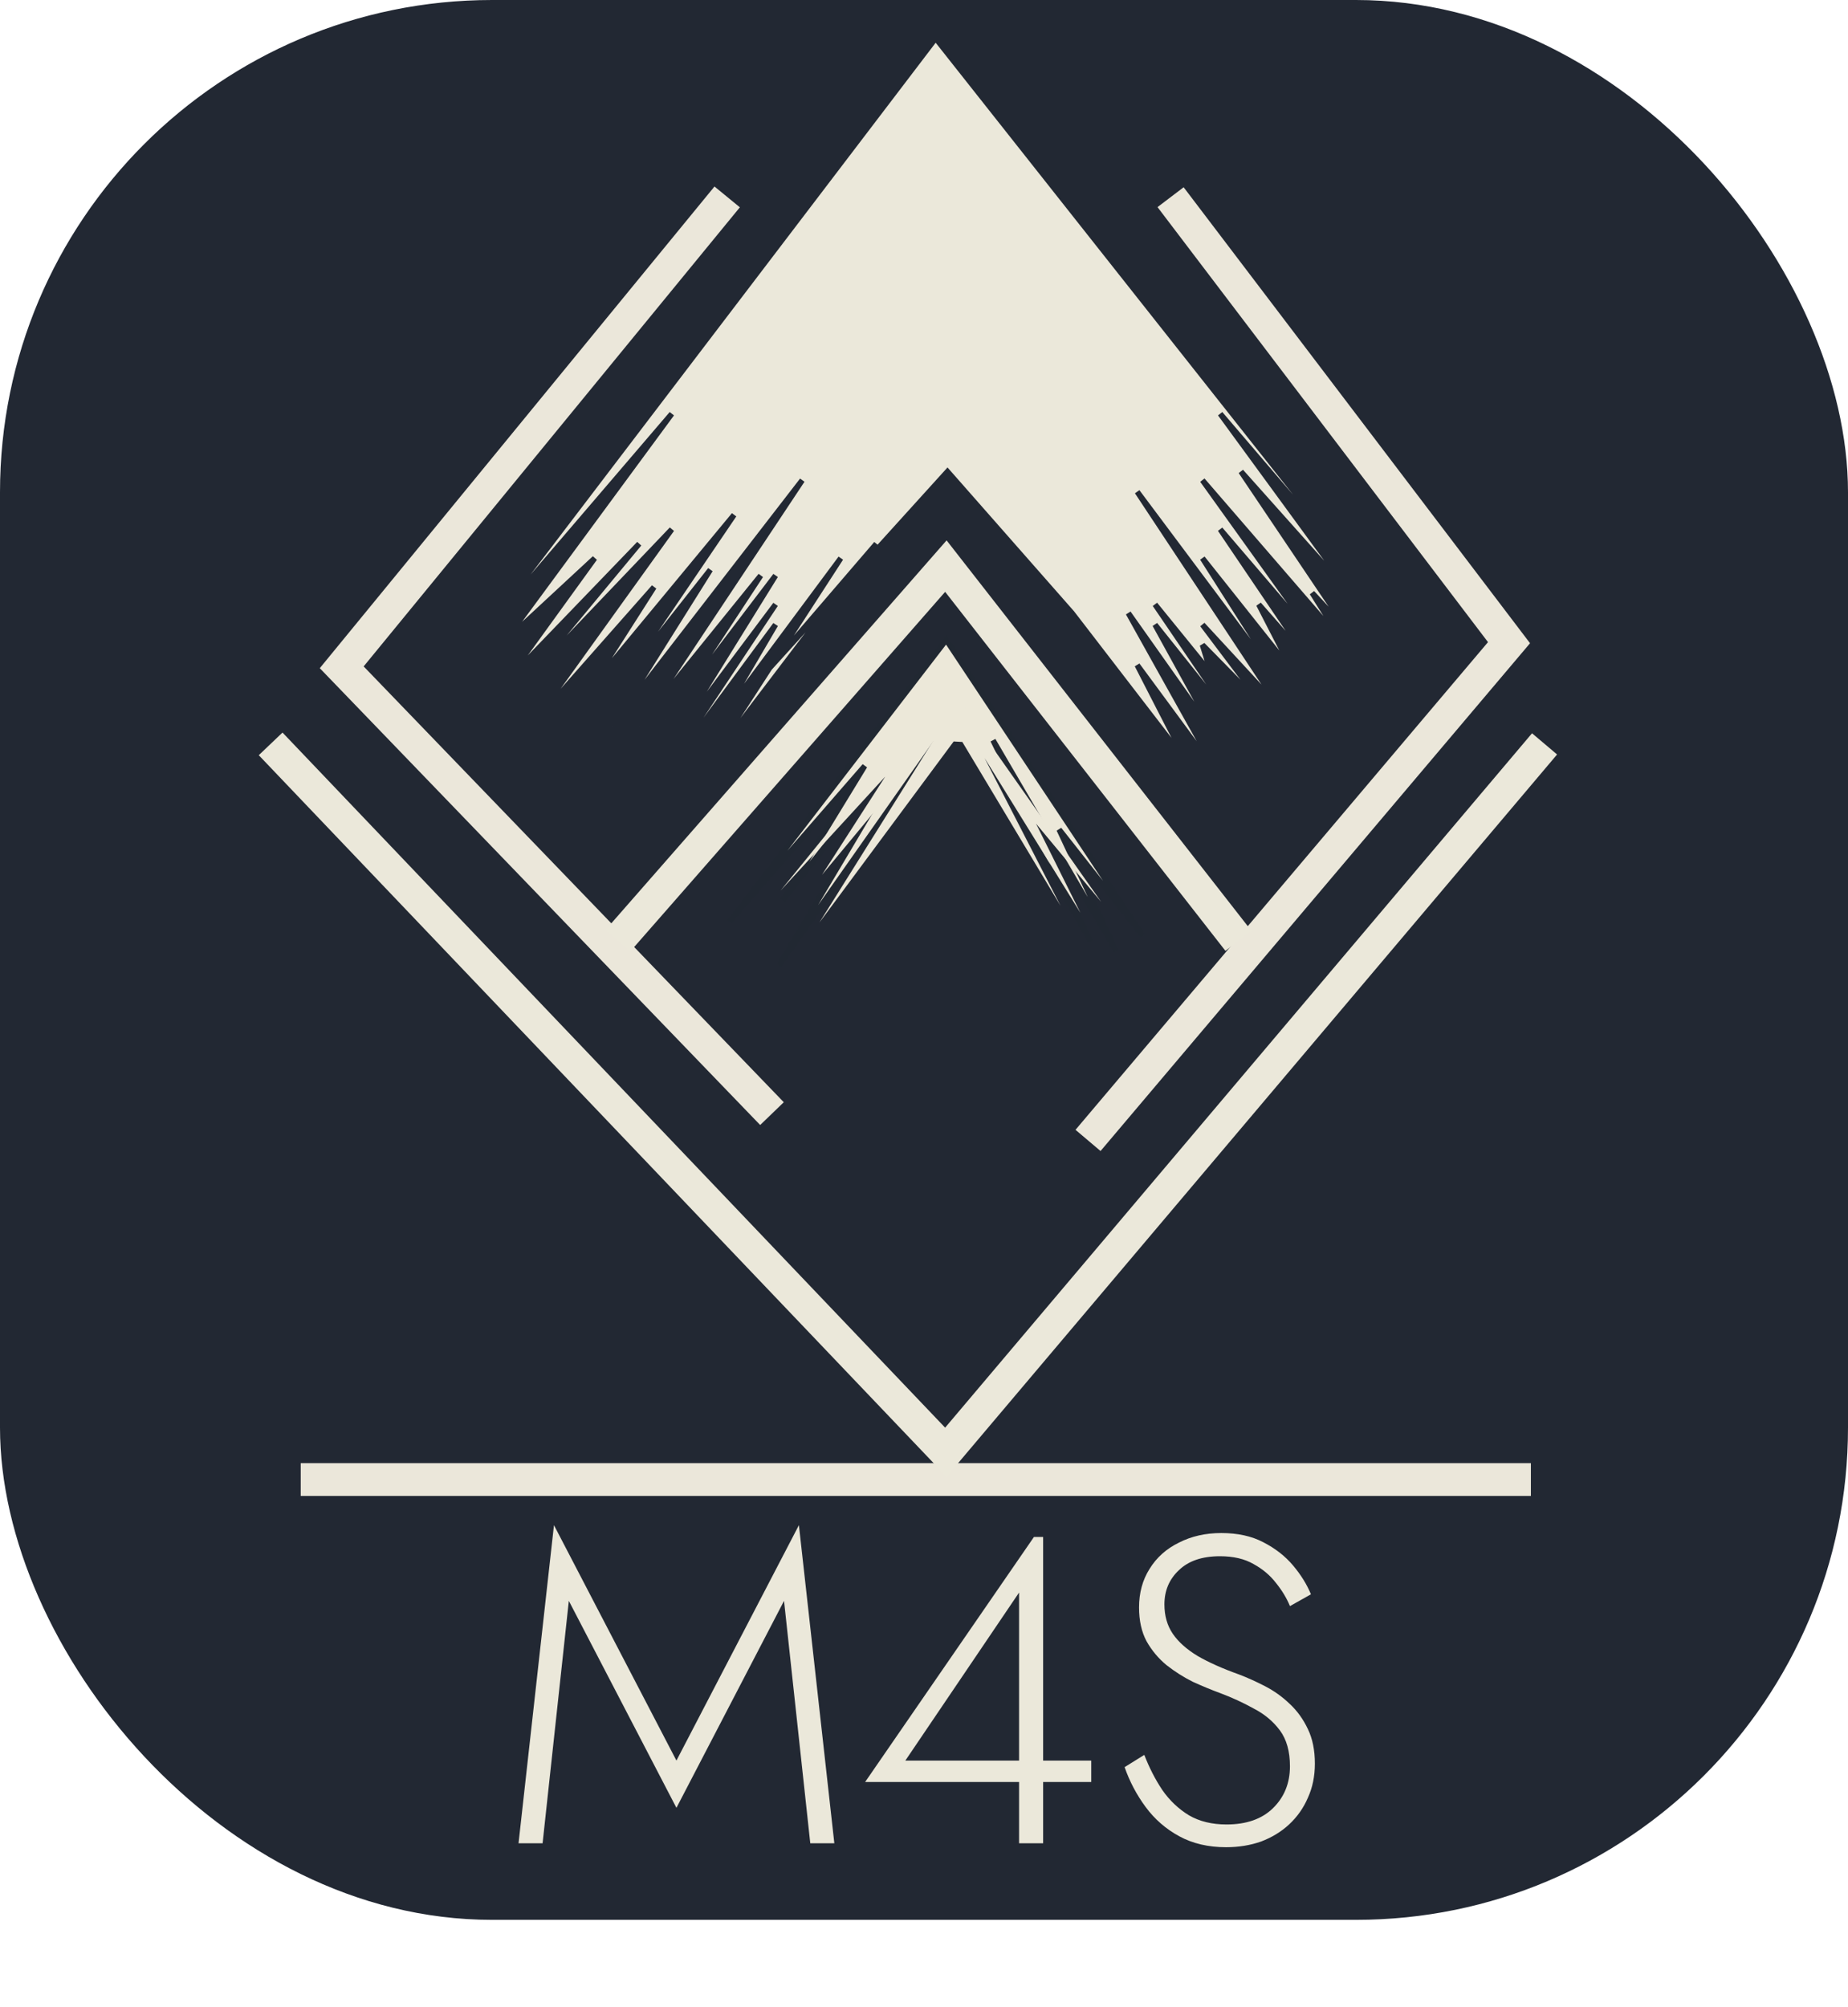 <svg width="338" height="367" viewBox="0 0 338 367" fill="none" xmlns="http://www.w3.org/2000/svg">
<path d="M116 175L170.5 109L222 175" stroke="#EBE8DA" stroke-width="3"/>
<rect width="338" height="351" rx="90" fill="#222833"/>
<path d="M55 270.5H280" stroke="#EBE7DA" stroke-width="6"/>
<path d="M86 118.715L171.126 7L253 110.506L223.179 75.652L248.662 110.506L226.974 86.213L247.036 116.004L239.987 108.393L245.951 117.899L219.925 87.798L242.637 119.483L223.179 96.775L239.987 121.596L230.227 110.506L236.734 123.18L219.925 102.056L236.426 127.935L207.997 89.91L234.565 130.045L219.925 114.202L231.854 130.045L219.925 117.899L221.552 123.18L211.25 110.506L228.52 135.854L211.25 114.202L223.179 135.854L206.37 112.09L223.179 142.191L207.997 121.596L217.214 139.551L196.068 112.09L173.295 86.213L154.777 106.655L127.75 142.191L140.763 122.124L153.776 102.056L131.003 132.685L141.847 114.202L116.906 148L141.847 110.506L122.87 135.854L141.847 105.225L121.785 131.629L139.136 105.225L116.906 132.685L146.727 87.798L112.026 132.685L129.919 104.169L112.026 126.876L134.256 94.135L107.146 126.876L119.617 107.337L96.302 133.742L122.87 96.775L94.133 126.876L116.906 99.416L91.964 125.292L108.772 102.056L91.964 117.631L122.87 75.652L86 118.715Z" fill="#EBE8DA"/>
<path d="M86 118.715L171.126 7L253 110.506L223.179 75.652L248.662 110.506L226.974 86.213L247.036 116.004L239.987 108.393L245.951 117.899L219.925 87.798L242.637 119.483L223.179 96.775L239.987 121.596L230.227 110.506L236.734 123.18L219.925 102.056L236.426 127.935L207.997 89.91L234.565 130.045L219.925 114.202L231.854 130.045L219.925 117.899L221.552 123.18L211.25 110.506L228.52 135.854L211.25 114.202L223.179 135.854L206.37 112.09L223.179 142.191L207.997 121.596L217.214 139.551L196.068 112.09L173.295 86.213L140.763 122.124L160.282 99.416L127.75 142.191L153.776 102.056L131.003 132.685L141.847 114.202L116.906 148L141.847 110.506L122.87 135.854L141.847 105.225L121.785 131.629L139.136 105.225L116.906 132.685L146.727 87.798L112.026 132.685L129.919 104.169L112.026 126.876L134.256 94.135L107.146 126.876L119.617 107.337L96.302 133.742L122.87 96.775L94.133 126.876L116.906 99.416L91.964 125.292L108.772 102.056L91.964 117.631L122.87 75.652L86 118.715Z" stroke="#222833"/>
<path d="M173.064 116.995L133.403 168.499L158.16 140.034L143.175 164.558L169.575 130.965L142.529 176.447L174.34 131.224L176.382 131.335L199.429 172.083L181.625 135.346L204.113 173.828L193.711 151.652L209.039 171.115L173.064 116.995Z" fill="#ECE8D9" stroke="#212832"/>
<path d="M173.406 125.121L142.781 162.811L161.906 141.987L150.346 159.942L170.733 135.361L149.873 168.661L174.427 135.561L176.01 135.647L193.966 165.59L180.083 138.601L197.601 166.88L189.488 150.589L201.413 164.901L173.406 125.121Z" fill="#ECE8D9"/>
<path d="M104.04 292.68L99.24 337H94.84L101.32 278.84L123.72 321.88L146.12 278.84L152.6 337H148.2L143.4 292.68L123.72 330.52L104.04 292.68ZM158.229 325.8L189.109 281H190.789V337H186.389V324.04V323.32V291.16L165.589 321.88H188.229H189.109H199.589V325.8H158.229ZM209.292 320.84C210.199 323.187 211.292 325.32 212.572 327.24C213.905 329.16 215.532 330.707 217.452 331.88C219.372 333 221.665 333.56 224.332 333.56C227.959 333.56 230.785 332.573 232.812 330.6C234.892 328.573 235.932 326.013 235.932 322.92C235.932 320.2 235.319 318.013 234.092 316.36C232.865 314.707 231.265 313.373 229.292 312.36C227.372 311.293 225.345 310.36 223.212 309.56C221.612 308.973 219.932 308.28 218.172 307.48C216.465 306.627 214.865 305.613 213.372 304.44C211.879 303.213 210.652 301.747 209.692 300.04C208.785 298.333 208.332 296.28 208.332 293.88C208.332 291.213 208.972 288.867 210.252 286.84C211.532 284.76 213.319 283.16 215.612 282.04C217.905 280.867 220.492 280.28 223.372 280.28C226.359 280.28 228.919 280.84 231.052 281.96C233.239 283.08 235.052 284.493 236.492 286.2C237.932 287.907 239.025 289.667 239.772 291.48L235.932 293.64C235.345 292.2 234.492 290.787 233.372 289.4C232.305 288.013 230.945 286.867 229.292 285.96C227.639 285 225.585 284.52 223.132 284.52C219.879 284.52 217.372 285.373 215.612 287.08C213.852 288.733 212.972 290.813 212.972 293.32C212.972 295.4 213.479 297.187 214.492 298.68C215.505 300.173 217.025 301.533 219.052 302.76C221.079 303.933 223.585 305.053 226.572 306.12C228.119 306.707 229.719 307.427 231.372 308.28C233.025 309.133 234.519 310.2 235.852 311.48C237.239 312.76 238.359 314.307 239.212 316.12C240.065 317.88 240.492 319.987 240.492 322.44C240.492 324.733 240.065 326.813 239.212 328.68C238.412 330.547 237.265 332.173 235.772 333.56C234.332 334.893 232.625 335.933 230.652 336.68C228.679 337.373 226.545 337.72 224.252 337.72C220.999 337.72 218.145 337.053 215.692 335.72C213.239 334.387 211.185 332.6 209.532 330.36C207.879 328.12 206.599 325.693 205.692 323.08L209.292 320.84Z" fill="#EBE8DA"/>
<path d="M199 208.499L276 117.5L214.1 36.05" stroke="#EBE7DA" stroke-width="6"/>
<path d="M133 36L62.5 122L141.195 203.599" stroke="#EBE7DA" stroke-width="6"/>
<path d="M113 172L173 103.5L226.5 172" stroke="#EBE8DA" stroke-width="6"/>
<path d="M282.5 136L173 265.5L49.5 136" stroke="#EBE8DA" stroke-width="6"/>
</svg>
